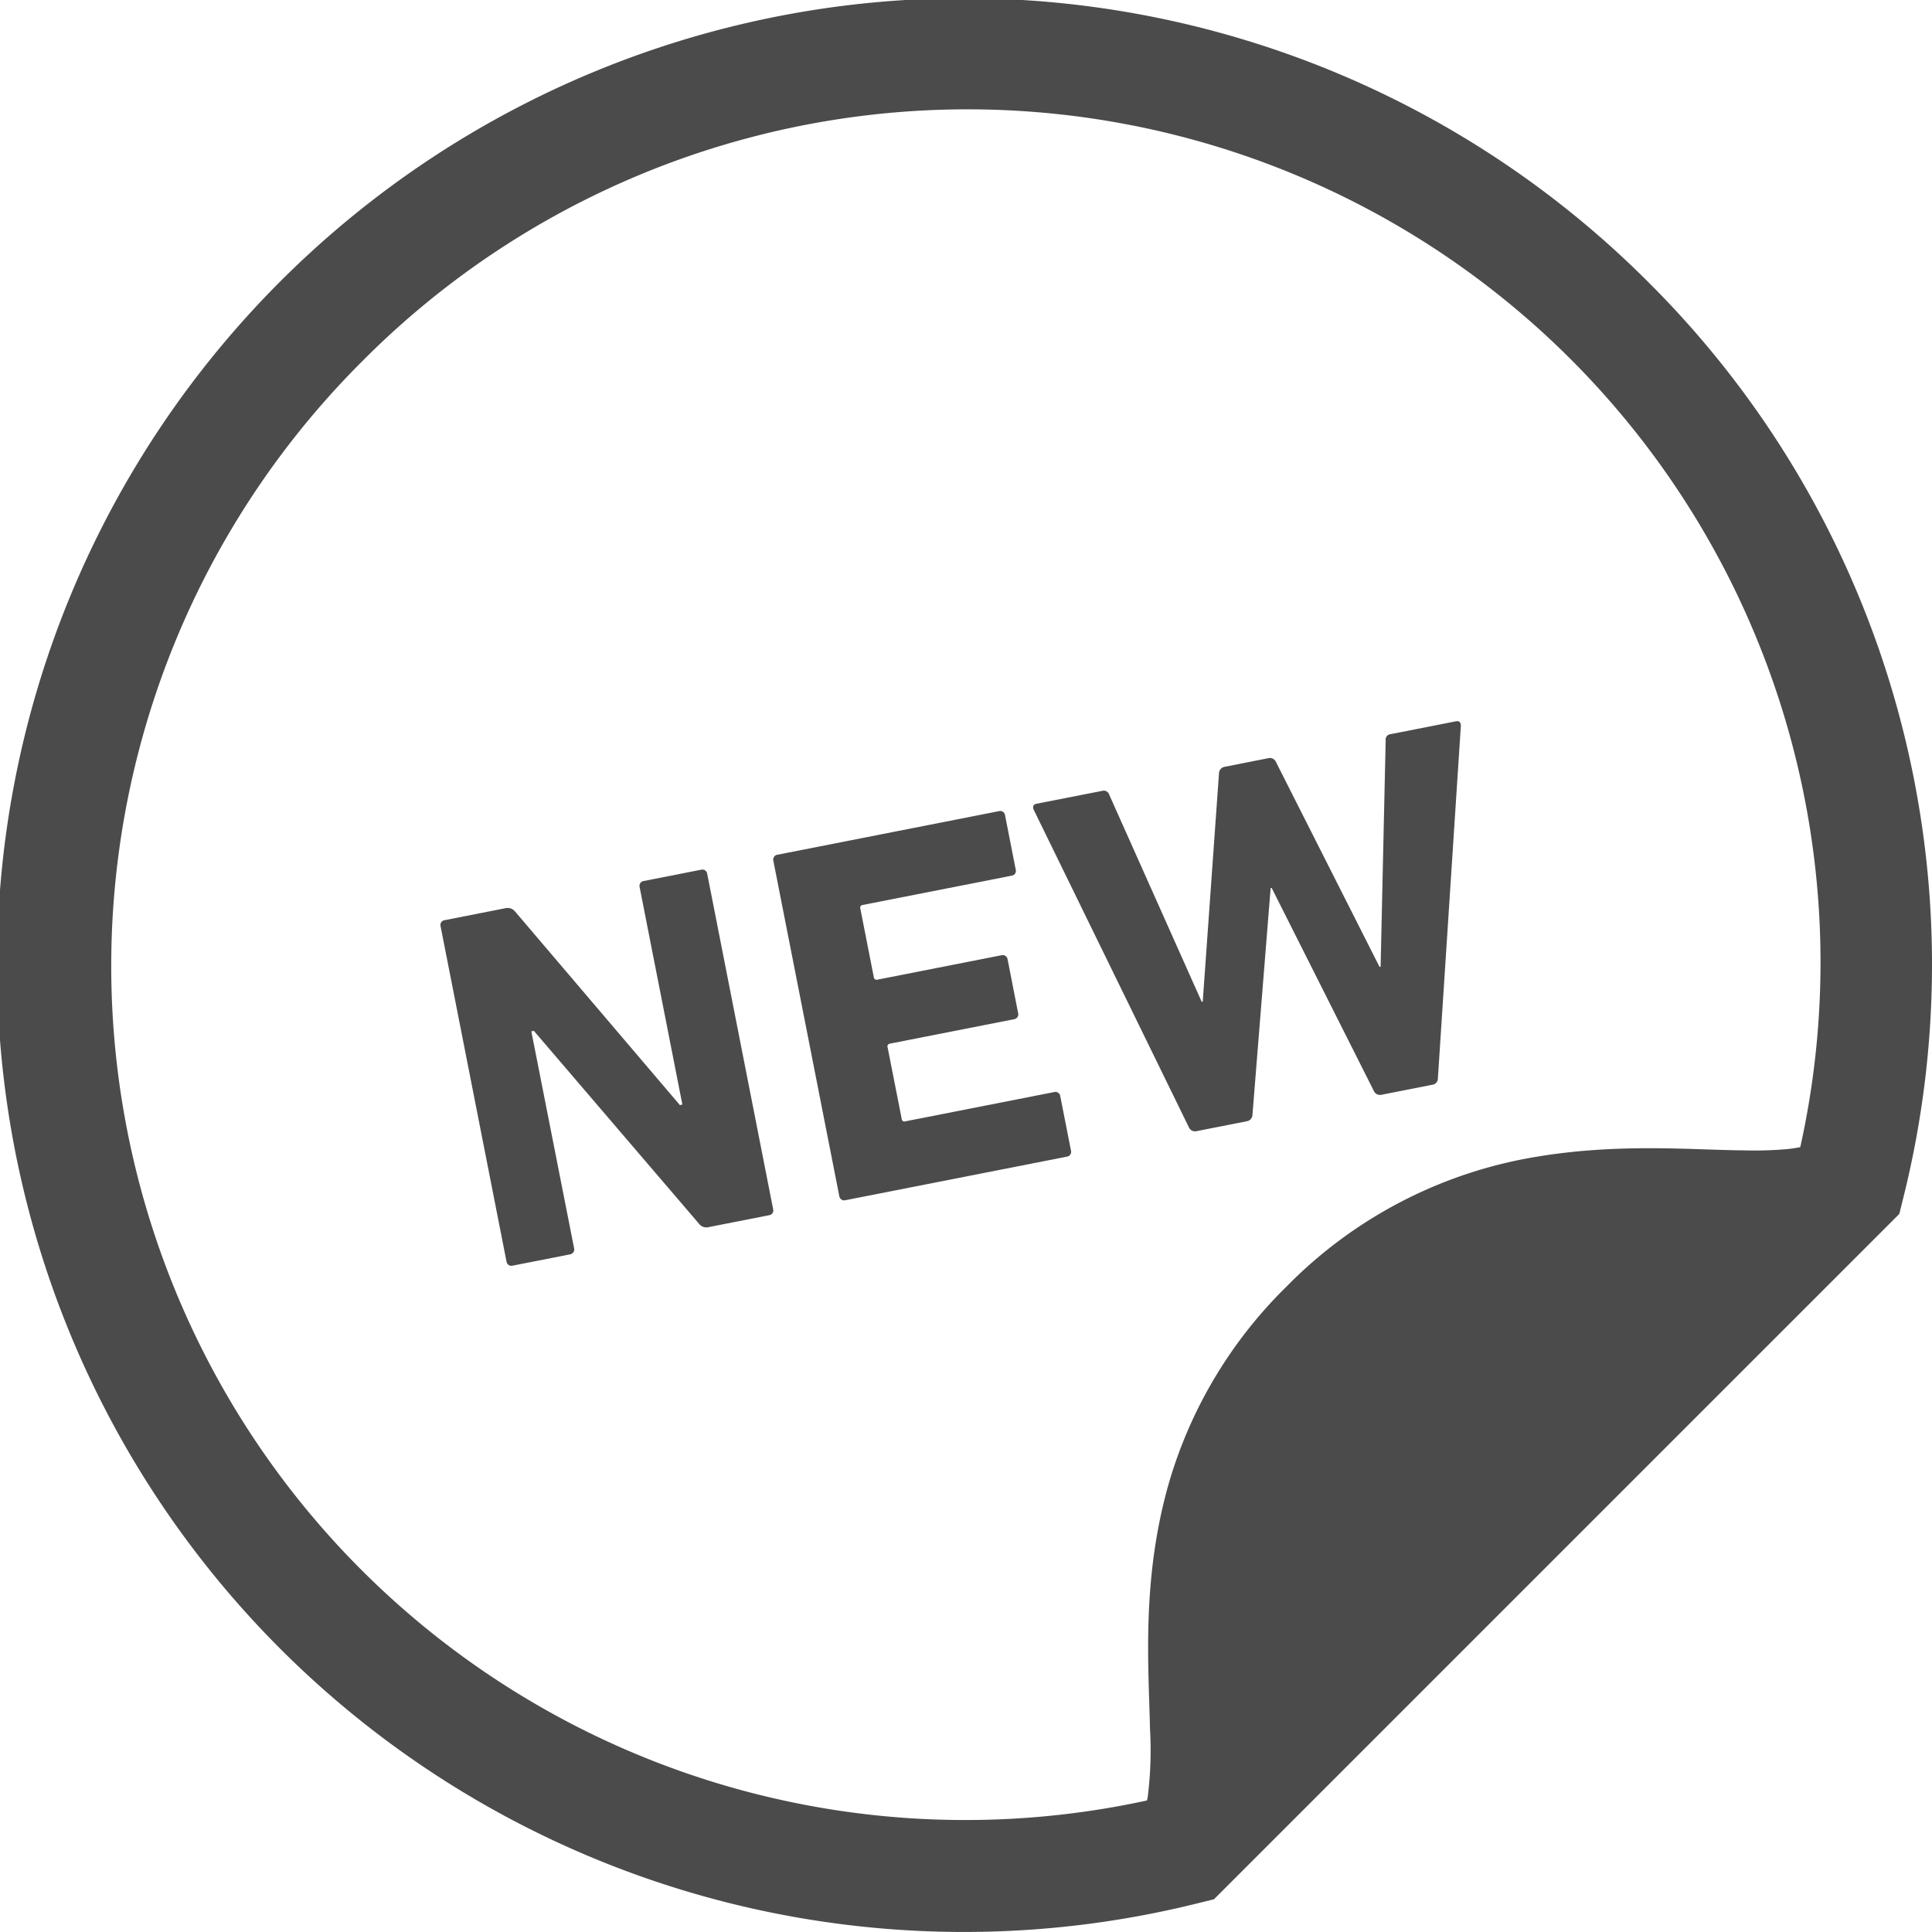 <svg xmlns="http://www.w3.org/2000/svg" width="130.002" height="130" viewBox="0 0 130.002 130">
  <g id="new" transform="translate(0 -0.001)">
    <path id="パス_284" data-name="パス 284" d="M110.92,18.991A65.059,65.059,0,1,0,80.579,128.074l1.112-.275.044-.047s0,0,0,0l46.023-46.022-.015,0,.062-.058.275-1.108A64.769,64.769,0,0,0,110.92,18.991Zm10.219,58.2a8.68,8.68,0,0,1-1.009.143,25.555,25.555,0,0,1-2.807.073l-.064,0h.037c-3.362-.025-8.207-.487-13.671.392l.007,0a30.466,30.466,0,0,0-17.007,8.716l-.048.046-.009.011-.037.037-.007.007a30.407,30.407,0,0,0-7.819,13c-1.923,6.557-1.408,12.539-1.324,16.685l0,.018a25.115,25.115,0,0,1-.156,4.624c-.015.088-.031.135-.048.21A57.467,57.467,0,0,1,24.429,24.254a57.4,57.4,0,0,1,96.71,52.933Z" fill="#4b4b4b"/>
    <path id="パス_285" data-name="パス 285" d="M47.181,58.523l-3.866.76a.331.331,0,0,0-.275.41l2.876,14.632-.168.035L34.663,61.341a.643.643,0,0,0-.646-.229l-4.1.807a.324.324,0,0,0-.271.408l4.436,22.561a.328.328,0,0,0,.407.278l3.865-.76a.334.334,0,0,0,.276-.412L35.753,69.4l.171-.033L47.033,82.343a.619.619,0,0,0,.65.229l4.069-.8a.326.326,0,0,0,.271-.41L47.588,58.8A.327.327,0,0,0,47.181,58.523Z" fill="#4b4b4b"/>
    <path id="パス_286" data-name="パス 286" d="M70.939,73.484l-10.021,1.97a.18.18,0,0,1-.243-.163l-.95-4.821a.185.185,0,0,1,.163-.245l8.345-1.641a.329.329,0,0,0,.276-.407L67.8,64.554a.332.332,0,0,0-.408-.277L59.044,65.92a.189.189,0,0,1-.247-.167l-.906-4.614a.184.184,0,0,1,.164-.245l10.021-1.97a.325.325,0,0,0,.271-.408l-.718-3.657a.328.328,0,0,0-.408-.277L52.315,57.514a.328.328,0,0,0-.276.41l4.436,22.563a.331.331,0,0,0,.411.274L71.792,77.83a.325.325,0,0,0,.272-.408l-.719-3.659A.329.329,0,0,0,70.939,73.484Z" fill="#4b4b4b"/>
    <path id="パス_287" data-name="パス 287" d="M97.96,48.538l-4.376.861a.369.369,0,0,0-.344.425L92.9,65.049l-.072.013L85.858,51.275a.443.443,0,0,0-.479-.264L82.4,51.6a.453.453,0,0,0-.375.432L80.931,67.4l-.068.015L74.64,53.478a.382.382,0,0,0-.474-.26l-4.412.864c-.239.048-.279.2-.2.4L80,75.858a.447.447,0,0,0,.479.264l3.419-.674a.451.451,0,0,0,.378-.429L85.5,59.759l.068-.013,6.877,13.665a.449.449,0,0,0,.511.256l3.419-.674a.427.427,0,0,0,.379-.43L98.3,48.825C98.291,48.611,98.2,48.49,97.96,48.538Z" fill="#4b4b4b"/>
  </g>
</svg>
